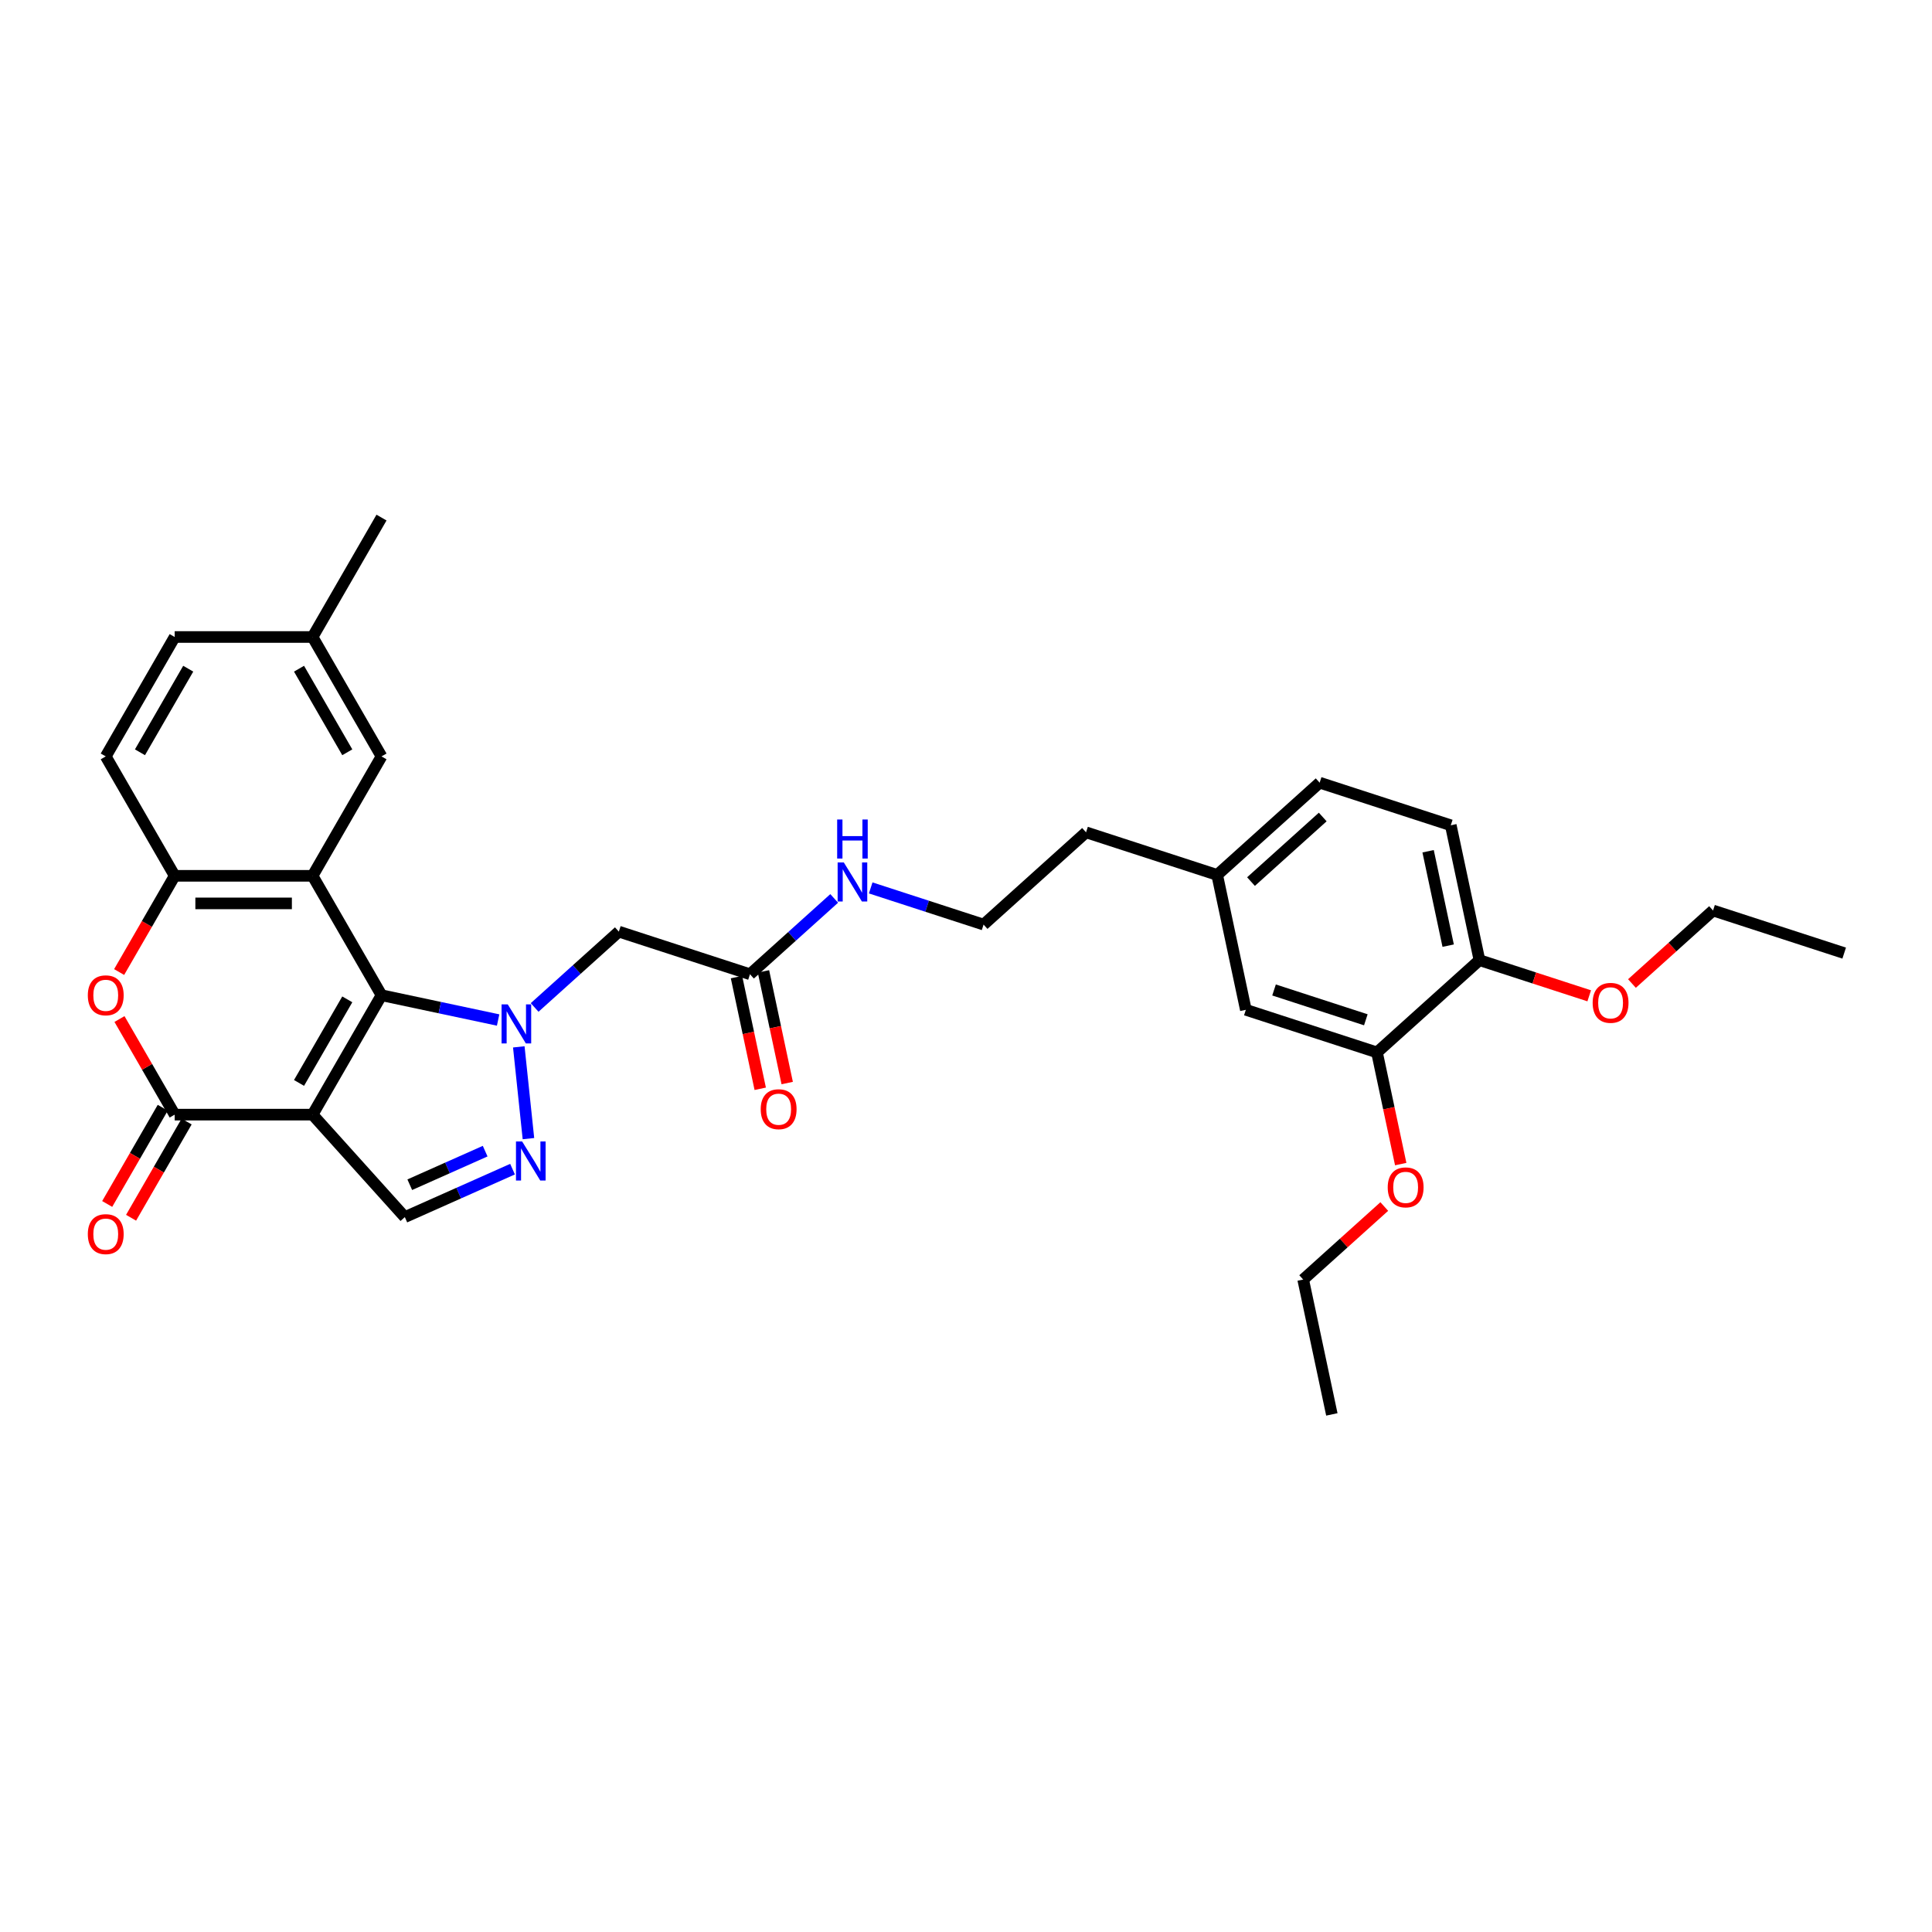 <?xml version='1.0' encoding='iso-8859-1'?>
<svg version='1.1' baseProfile='full'
              xmlns='http://www.w3.org/2000/svg'
                      xmlns:rdkit='http://www.rdkit.org/xml'
                      xmlns:xlink='http://www.w3.org/1999/xlink'
                  xml:space='preserve'
width='1000px' height='1000px' viewBox='0 0 1000 1000'>
<!-- END OF HEADER -->
<rect style='opacity:1.0;fill:#FFFFFF;stroke:none' width='1000' height='1000' x='0' y='0'> </rect>
<path class='bond-0' d='M 197.468,515.128 L 161.784,576.934' style='fill:none;fill-rule:evenodd;stroke:#000000;stroke-width:6px;stroke-linecap:butt;stroke-linejoin:miter;stroke-opacity:1' />
<path class='bond-0' d='M 179.754,517.262 L 154.775,560.526' style='fill:none;fill-rule:evenodd;stroke:#000000;stroke-width:6px;stroke-linecap:butt;stroke-linejoin:miter;stroke-opacity:1' />
<path class='bond-1' d='M 197.468,515.128 L 227.647,521.543' style='fill:none;fill-rule:evenodd;stroke:#000000;stroke-width:6px;stroke-linecap:butt;stroke-linejoin:miter;stroke-opacity:1' />
<path class='bond-1' d='M 227.647,521.543 L 257.827,527.958' style='fill:none;fill-rule:evenodd;stroke:#0000FF;stroke-width:6px;stroke-linecap:butt;stroke-linejoin:miter;stroke-opacity:1' />
<path class='bond-2' d='M 197.468,515.128 L 161.784,453.322' style='fill:none;fill-rule:evenodd;stroke:#000000;stroke-width:6px;stroke-linecap:butt;stroke-linejoin:miter;stroke-opacity:1' />
<path class='bond-3' d='M 161.784,576.934 L 90.416,576.934' style='fill:none;fill-rule:evenodd;stroke:#000000;stroke-width:6px;stroke-linecap:butt;stroke-linejoin:miter;stroke-opacity:1' />
<path class='bond-6' d='M 161.784,576.934 L 209.538,629.971' style='fill:none;fill-rule:evenodd;stroke:#000000;stroke-width:6px;stroke-linecap:butt;stroke-linejoin:miter;stroke-opacity:1' />
<path class='bond-4' d='M 268.526,541.856 L 273.518,589.352' style='fill:none;fill-rule:evenodd;stroke:#0000FF;stroke-width:6px;stroke-linecap:butt;stroke-linejoin:miter;stroke-opacity:1' />
<path class='bond-8' d='M 276.725,521.458 L 298.519,501.835' style='fill:none;fill-rule:evenodd;stroke:#0000FF;stroke-width:6px;stroke-linecap:butt;stroke-linejoin:miter;stroke-opacity:1' />
<path class='bond-8' d='M 298.519,501.835 L 320.313,482.212' style='fill:none;fill-rule:evenodd;stroke:#000000;stroke-width:6px;stroke-linecap:butt;stroke-linejoin:miter;stroke-opacity:1' />
<path class='bond-7' d='M 161.784,453.322 L 90.416,453.322' style='fill:none;fill-rule:evenodd;stroke:#000000;stroke-width:6px;stroke-linecap:butt;stroke-linejoin:miter;stroke-opacity:1' />
<path class='bond-7' d='M 151.079,467.595 L 101.121,467.595' style='fill:none;fill-rule:evenodd;stroke:#000000;stroke-width:6px;stroke-linecap:butt;stroke-linejoin:miter;stroke-opacity:1' />
<path class='bond-10' d='M 161.784,453.322 L 197.468,391.515' style='fill:none;fill-rule:evenodd;stroke:#000000;stroke-width:6px;stroke-linecap:butt;stroke-linejoin:miter;stroke-opacity:1' />
<path class='bond-12' d='M 84.236,573.366 L 69.859,598.267' style='fill:none;fill-rule:evenodd;stroke:#000000;stroke-width:6px;stroke-linecap:butt;stroke-linejoin:miter;stroke-opacity:1' />
<path class='bond-12' d='M 69.859,598.267 L 55.482,623.168' style='fill:none;fill-rule:evenodd;stroke:#FF0000;stroke-width:6px;stroke-linecap:butt;stroke-linejoin:miter;stroke-opacity:1' />
<path class='bond-12' d='M 96.597,580.502 L 82.22,605.404' style='fill:none;fill-rule:evenodd;stroke:#000000;stroke-width:6px;stroke-linecap:butt;stroke-linejoin:miter;stroke-opacity:1' />
<path class='bond-12' d='M 82.22,605.404 L 67.844,630.305' style='fill:none;fill-rule:evenodd;stroke:#FF0000;stroke-width:6px;stroke-linecap:butt;stroke-linejoin:miter;stroke-opacity:1' />
<path class='bond-33' d='M 90.416,576.934 L 76.13,552.19' style='fill:none;fill-rule:evenodd;stroke:#000000;stroke-width:6px;stroke-linecap:butt;stroke-linejoin:miter;stroke-opacity:1' />
<path class='bond-33' d='M 76.13,552.19 L 61.844,527.446' style='fill:none;fill-rule:evenodd;stroke:#FF0000;stroke-width:6px;stroke-linecap:butt;stroke-linejoin:miter;stroke-opacity:1' />
<path class='bond-32' d='M 265.287,605.15 L 237.413,617.56' style='fill:none;fill-rule:evenodd;stroke:#0000FF;stroke-width:6px;stroke-linecap:butt;stroke-linejoin:miter;stroke-opacity:1' />
<path class='bond-32' d='M 237.413,617.56 L 209.538,629.971' style='fill:none;fill-rule:evenodd;stroke:#000000;stroke-width:6px;stroke-linecap:butt;stroke-linejoin:miter;stroke-opacity:1' />
<path class='bond-32' d='M 251.119,595.833 L 231.607,604.521' style='fill:none;fill-rule:evenodd;stroke:#0000FF;stroke-width:6px;stroke-linecap:butt;stroke-linejoin:miter;stroke-opacity:1' />
<path class='bond-32' d='M 231.607,604.521 L 212.095,613.208' style='fill:none;fill-rule:evenodd;stroke:#000000;stroke-width:6px;stroke-linecap:butt;stroke-linejoin:miter;stroke-opacity:1' />
<path class='bond-5' d='M 61.663,503.124 L 76.04,478.223' style='fill:none;fill-rule:evenodd;stroke:#FF0000;stroke-width:6px;stroke-linecap:butt;stroke-linejoin:miter;stroke-opacity:1' />
<path class='bond-5' d='M 76.04,478.223 L 90.416,453.322' style='fill:none;fill-rule:evenodd;stroke:#000000;stroke-width:6px;stroke-linecap:butt;stroke-linejoin:miter;stroke-opacity:1' />
<path class='bond-15' d='M 90.416,453.322 L 54.732,391.515' style='fill:none;fill-rule:evenodd;stroke:#000000;stroke-width:6px;stroke-linecap:butt;stroke-linejoin:miter;stroke-opacity:1' />
<path class='bond-9' d='M 320.313,482.212 L 388.187,504.266' style='fill:none;fill-rule:evenodd;stroke:#000000;stroke-width:6px;stroke-linecap:butt;stroke-linejoin:miter;stroke-opacity:1' />
<path class='bond-16' d='M 381.206,505.749 L 387.35,534.651' style='fill:none;fill-rule:evenodd;stroke:#000000;stroke-width:6px;stroke-linecap:butt;stroke-linejoin:miter;stroke-opacity:1' />
<path class='bond-16' d='M 387.35,534.651 L 393.493,563.553' style='fill:none;fill-rule:evenodd;stroke:#FF0000;stroke-width:6px;stroke-linecap:butt;stroke-linejoin:miter;stroke-opacity:1' />
<path class='bond-16' d='M 395.168,502.782 L 401.311,531.684' style='fill:none;fill-rule:evenodd;stroke:#000000;stroke-width:6px;stroke-linecap:butt;stroke-linejoin:miter;stroke-opacity:1' />
<path class='bond-16' d='M 401.311,531.684 L 407.455,560.586' style='fill:none;fill-rule:evenodd;stroke:#FF0000;stroke-width:6px;stroke-linecap:butt;stroke-linejoin:miter;stroke-opacity:1' />
<path class='bond-17' d='M 388.187,504.266 L 409.981,484.642' style='fill:none;fill-rule:evenodd;stroke:#000000;stroke-width:6px;stroke-linecap:butt;stroke-linejoin:miter;stroke-opacity:1' />
<path class='bond-17' d='M 409.981,484.642 L 431.775,465.019' style='fill:none;fill-rule:evenodd;stroke:#0000FF;stroke-width:6px;stroke-linecap:butt;stroke-linejoin:miter;stroke-opacity:1' />
<path class='bond-19' d='M 197.468,391.515 L 161.784,329.709' style='fill:none;fill-rule:evenodd;stroke:#000000;stroke-width:6px;stroke-linecap:butt;stroke-linejoin:miter;stroke-opacity:1' />
<path class='bond-19' d='M 179.754,389.381 L 154.775,346.117' style='fill:none;fill-rule:evenodd;stroke:#000000;stroke-width:6px;stroke-linecap:butt;stroke-linejoin:miter;stroke-opacity:1' />
<path class='bond-11' d='M 712.723,544.727 L 644.848,522.673' style='fill:none;fill-rule:evenodd;stroke:#000000;stroke-width:6px;stroke-linecap:butt;stroke-linejoin:miter;stroke-opacity:1' />
<path class='bond-11' d='M 706.952,527.844 L 659.44,512.406' style='fill:none;fill-rule:evenodd;stroke:#000000;stroke-width:6px;stroke-linecap:butt;stroke-linejoin:miter;stroke-opacity:1' />
<path class='bond-23' d='M 712.723,544.727 L 718.866,573.629' style='fill:none;fill-rule:evenodd;stroke:#000000;stroke-width:6px;stroke-linecap:butt;stroke-linejoin:miter;stroke-opacity:1' />
<path class='bond-23' d='M 718.866,573.629 L 725.009,602.531' style='fill:none;fill-rule:evenodd;stroke:#FF0000;stroke-width:6px;stroke-linecap:butt;stroke-linejoin:miter;stroke-opacity:1' />
<path class='bond-35' d='M 712.723,544.727 L 765.759,496.972' style='fill:none;fill-rule:evenodd;stroke:#000000;stroke-width:6px;stroke-linecap:butt;stroke-linejoin:miter;stroke-opacity:1' />
<path class='bond-13' d='M 765.759,496.972 L 750.921,427.164' style='fill:none;fill-rule:evenodd;stroke:#000000;stroke-width:6px;stroke-linecap:butt;stroke-linejoin:miter;stroke-opacity:1' />
<path class='bond-13' d='M 749.572,489.469 L 739.185,440.603' style='fill:none;fill-rule:evenodd;stroke:#000000;stroke-width:6px;stroke-linecap:butt;stroke-linejoin:miter;stroke-opacity:1' />
<path class='bond-24' d='M 765.759,496.972 L 794.166,506.202' style='fill:none;fill-rule:evenodd;stroke:#000000;stroke-width:6px;stroke-linecap:butt;stroke-linejoin:miter;stroke-opacity:1' />
<path class='bond-24' d='M 794.166,506.202 L 822.572,515.432' style='fill:none;fill-rule:evenodd;stroke:#FF0000;stroke-width:6px;stroke-linecap:butt;stroke-linejoin:miter;stroke-opacity:1' />
<path class='bond-14' d='M 644.848,522.673 L 630.01,452.865' style='fill:none;fill-rule:evenodd;stroke:#000000;stroke-width:6px;stroke-linecap:butt;stroke-linejoin:miter;stroke-opacity:1' />
<path class='bond-34' d='M 54.732,391.515 L 90.416,329.709' style='fill:none;fill-rule:evenodd;stroke:#000000;stroke-width:6px;stroke-linecap:butt;stroke-linejoin:miter;stroke-opacity:1' />
<path class='bond-34' d='M 72.446,389.381 L 97.425,346.117' style='fill:none;fill-rule:evenodd;stroke:#000000;stroke-width:6px;stroke-linecap:butt;stroke-linejoin:miter;stroke-opacity:1' />
<path class='bond-25' d='M 450.673,459.581 L 479.886,469.073' style='fill:none;fill-rule:evenodd;stroke:#0000FF;stroke-width:6px;stroke-linecap:butt;stroke-linejoin:miter;stroke-opacity:1' />
<path class='bond-25' d='M 479.886,469.073 L 509.099,478.565' style='fill:none;fill-rule:evenodd;stroke:#000000;stroke-width:6px;stroke-linecap:butt;stroke-linejoin:miter;stroke-opacity:1' />
<path class='bond-18' d='M 750.921,427.164 L 683.046,405.11' style='fill:none;fill-rule:evenodd;stroke:#000000;stroke-width:6px;stroke-linecap:butt;stroke-linejoin:miter;stroke-opacity:1' />
<path class='bond-21' d='M 161.784,329.709 L 90.416,329.709' style='fill:none;fill-rule:evenodd;stroke:#000000;stroke-width:6px;stroke-linecap:butt;stroke-linejoin:miter;stroke-opacity:1' />
<path class='bond-29' d='M 161.784,329.709 L 197.468,267.903' style='fill:none;fill-rule:evenodd;stroke:#000000;stroke-width:6px;stroke-linecap:butt;stroke-linejoin:miter;stroke-opacity:1' />
<path class='bond-20' d='M 630.01,452.865 L 562.135,430.811' style='fill:none;fill-rule:evenodd;stroke:#000000;stroke-width:6px;stroke-linecap:butt;stroke-linejoin:miter;stroke-opacity:1' />
<path class='bond-22' d='M 630.01,452.865 L 683.046,405.11' style='fill:none;fill-rule:evenodd;stroke:#000000;stroke-width:6px;stroke-linecap:butt;stroke-linejoin:miter;stroke-opacity:1' />
<path class='bond-22' d='M 647.516,456.309 L 684.642,422.881' style='fill:none;fill-rule:evenodd;stroke:#000000;stroke-width:6px;stroke-linecap:butt;stroke-linejoin:miter;stroke-opacity:1' />
<path class='bond-27' d='M 716.499,624.495 L 695.512,643.392' style='fill:none;fill-rule:evenodd;stroke:#FF0000;stroke-width:6px;stroke-linecap:butt;stroke-linejoin:miter;stroke-opacity:1' />
<path class='bond-27' d='M 695.512,643.392 L 674.524,662.289' style='fill:none;fill-rule:evenodd;stroke:#000000;stroke-width:6px;stroke-linecap:butt;stroke-linejoin:miter;stroke-opacity:1' />
<path class='bond-28' d='M 844.696,509.066 L 865.683,490.169' style='fill:none;fill-rule:evenodd;stroke:#FF0000;stroke-width:6px;stroke-linecap:butt;stroke-linejoin:miter;stroke-opacity:1' />
<path class='bond-28' d='M 865.683,490.169 L 886.671,471.272' style='fill:none;fill-rule:evenodd;stroke:#000000;stroke-width:6px;stroke-linecap:butt;stroke-linejoin:miter;stroke-opacity:1' />
<path class='bond-26' d='M 509.099,478.565 L 562.135,430.811' style='fill:none;fill-rule:evenodd;stroke:#000000;stroke-width:6px;stroke-linecap:butt;stroke-linejoin:miter;stroke-opacity:1' />
<path class='bond-31' d='M 674.524,662.289 L 689.363,732.097' style='fill:none;fill-rule:evenodd;stroke:#000000;stroke-width:6px;stroke-linecap:butt;stroke-linejoin:miter;stroke-opacity:1' />
<path class='bond-30' d='M 886.671,471.272 L 954.545,493.326' style='fill:none;fill-rule:evenodd;stroke:#000000;stroke-width:6px;stroke-linecap:butt;stroke-linejoin:miter;stroke-opacity:1' />
<path  class='atom-2' d='M 262.808 519.86
L 269.431 530.566
Q 270.088 531.622, 271.144 533.534
Q 272.2 535.447, 272.257 535.561
L 272.257 519.86
L 274.941 519.86
L 274.941 540.072
L 272.172 540.072
L 265.064 528.367
Q 264.236 526.997, 263.351 525.427
Q 262.494 523.857, 262.237 523.372
L 262.237 540.072
L 259.611 540.072
L 259.611 519.86
L 262.808 519.86
' fill='#0000FF'/>
<path  class='atom-5' d='M 270.268 590.837
L 276.891 601.542
Q 277.548 602.599, 278.604 604.511
Q 279.66 606.424, 279.717 606.538
L 279.717 590.837
L 282.401 590.837
L 282.401 611.048
L 279.632 611.048
L 272.524 599.344
Q 271.696 597.974, 270.811 596.404
Q 269.954 594.834, 269.697 594.348
L 269.697 611.048
L 267.071 611.048
L 267.071 590.837
L 270.268 590.837
' fill='#0000FF'/>
<path  class='atom-6' d='M 45.455 515.185
Q 45.455 510.332, 47.852 507.62
Q 50.251 504.908, 54.732 504.908
Q 59.214 504.908, 61.612 507.62
Q 64.01 510.332, 64.01 515.185
Q 64.01 520.095, 61.584 522.893
Q 59.157 525.662, 54.732 525.662
Q 50.279 525.662, 47.852 522.893
Q 45.455 520.124, 45.455 515.185
M 54.732 523.378
Q 57.815 523.378, 59.471 521.323
Q 61.155 519.239, 61.155 515.185
Q 61.155 511.217, 59.471 509.219
Q 57.815 507.192, 54.732 507.192
Q 51.649 507.192, 49.965 509.19
Q 48.309 511.188, 48.309 515.185
Q 48.309 519.267, 49.965 521.323
Q 51.649 523.378, 54.732 523.378
' fill='#FF0000'/>
<path  class='atom-13' d='M 45.455 638.797
Q 45.455 633.944, 47.852 631.232
Q 50.251 628.521, 54.732 628.521
Q 59.214 628.521, 61.612 631.232
Q 64.01 633.944, 64.01 638.797
Q 64.01 643.708, 61.584 646.505
Q 59.157 649.274, 54.732 649.274
Q 50.279 649.274, 47.852 646.505
Q 45.455 643.736, 45.455 638.797
M 54.732 646.99
Q 57.815 646.99, 59.471 644.935
Q 61.155 642.851, 61.155 638.797
Q 61.155 634.829, 59.471 632.831
Q 57.815 630.804, 54.732 630.804
Q 51.649 630.804, 49.965 632.803
Q 48.309 634.801, 48.309 638.797
Q 48.309 642.88, 49.965 644.935
Q 51.649 646.99, 54.732 646.99
' fill='#FF0000'/>
<path  class='atom-17' d='M 393.748 574.131
Q 393.748 569.278, 396.146 566.566
Q 398.544 563.854, 403.025 563.854
Q 407.507 563.854, 409.905 566.566
Q 412.303 569.278, 412.303 574.131
Q 412.303 579.041, 409.877 581.839
Q 407.45 584.608, 403.025 584.608
Q 398.572 584.608, 396.146 581.839
Q 393.748 579.069, 393.748 574.131
M 403.025 582.324
Q 406.109 582.324, 407.764 580.268
Q 409.449 578.184, 409.449 574.131
Q 409.449 570.163, 407.764 568.164
Q 406.109 566.138, 403.025 566.138
Q 399.942 566.138, 398.258 568.136
Q 396.602 570.134, 396.602 574.131
Q 396.602 578.213, 398.258 580.268
Q 399.942 582.324, 403.025 582.324
' fill='#FF0000'/>
<path  class='atom-18' d='M 436.756 446.406
L 443.379 457.111
Q 444.036 458.167, 445.092 460.08
Q 446.148 461.992, 446.205 462.106
L 446.205 446.406
L 448.889 446.406
L 448.889 466.617
L 446.12 466.617
L 439.011 454.913
Q 438.184 453.542, 437.299 451.972
Q 436.442 450.402, 436.185 449.917
L 436.185 466.617
L 433.559 466.617
L 433.559 446.406
L 436.756 446.406
' fill='#0000FF'/>
<path  class='atom-18' d='M 433.316 424.173
L 436.057 424.173
L 436.057 432.766
L 446.391 432.766
L 446.391 424.173
L 449.131 424.173
L 449.131 444.384
L 446.391 444.384
L 446.391 435.049
L 436.057 435.049
L 436.057 444.384
L 433.316 444.384
L 433.316 424.173
' fill='#0000FF'/>
<path  class='atom-24' d='M 718.283 614.592
Q 718.283 609.739, 720.681 607.027
Q 723.079 604.315, 727.561 604.315
Q 732.043 604.315, 734.441 607.027
Q 736.839 609.739, 736.839 614.592
Q 736.839 619.502, 734.412 622.3
Q 731.986 625.069, 727.561 625.069
Q 723.108 625.069, 720.681 622.3
Q 718.283 619.53, 718.283 614.592
M 727.561 622.785
Q 730.644 622.785, 732.3 620.729
Q 733.984 618.646, 733.984 614.592
Q 733.984 610.624, 732.3 608.625
Q 730.644 606.599, 727.561 606.599
Q 724.478 606.599, 722.794 608.597
Q 721.138 610.595, 721.138 614.592
Q 721.138 618.674, 722.794 620.729
Q 724.478 622.785, 727.561 622.785
' fill='#FF0000'/>
<path  class='atom-25' d='M 824.356 519.083
Q 824.356 514.23, 826.754 511.518
Q 829.152 508.806, 833.634 508.806
Q 838.116 508.806, 840.514 511.518
Q 842.912 514.23, 842.912 519.083
Q 842.912 523.993, 840.485 526.791
Q 838.059 529.56, 833.634 529.56
Q 829.181 529.56, 826.754 526.791
Q 824.356 524.022, 824.356 519.083
M 833.634 527.276
Q 836.717 527.276, 838.373 525.221
Q 840.057 523.137, 840.057 519.083
Q 840.057 515.115, 838.373 513.117
Q 836.717 511.09, 833.634 511.09
Q 830.551 511.09, 828.867 513.088
Q 827.211 515.087, 827.211 519.083
Q 827.211 523.165, 828.867 525.221
Q 830.551 527.276, 833.634 527.276
' fill='#FF0000'/>
</svg>
